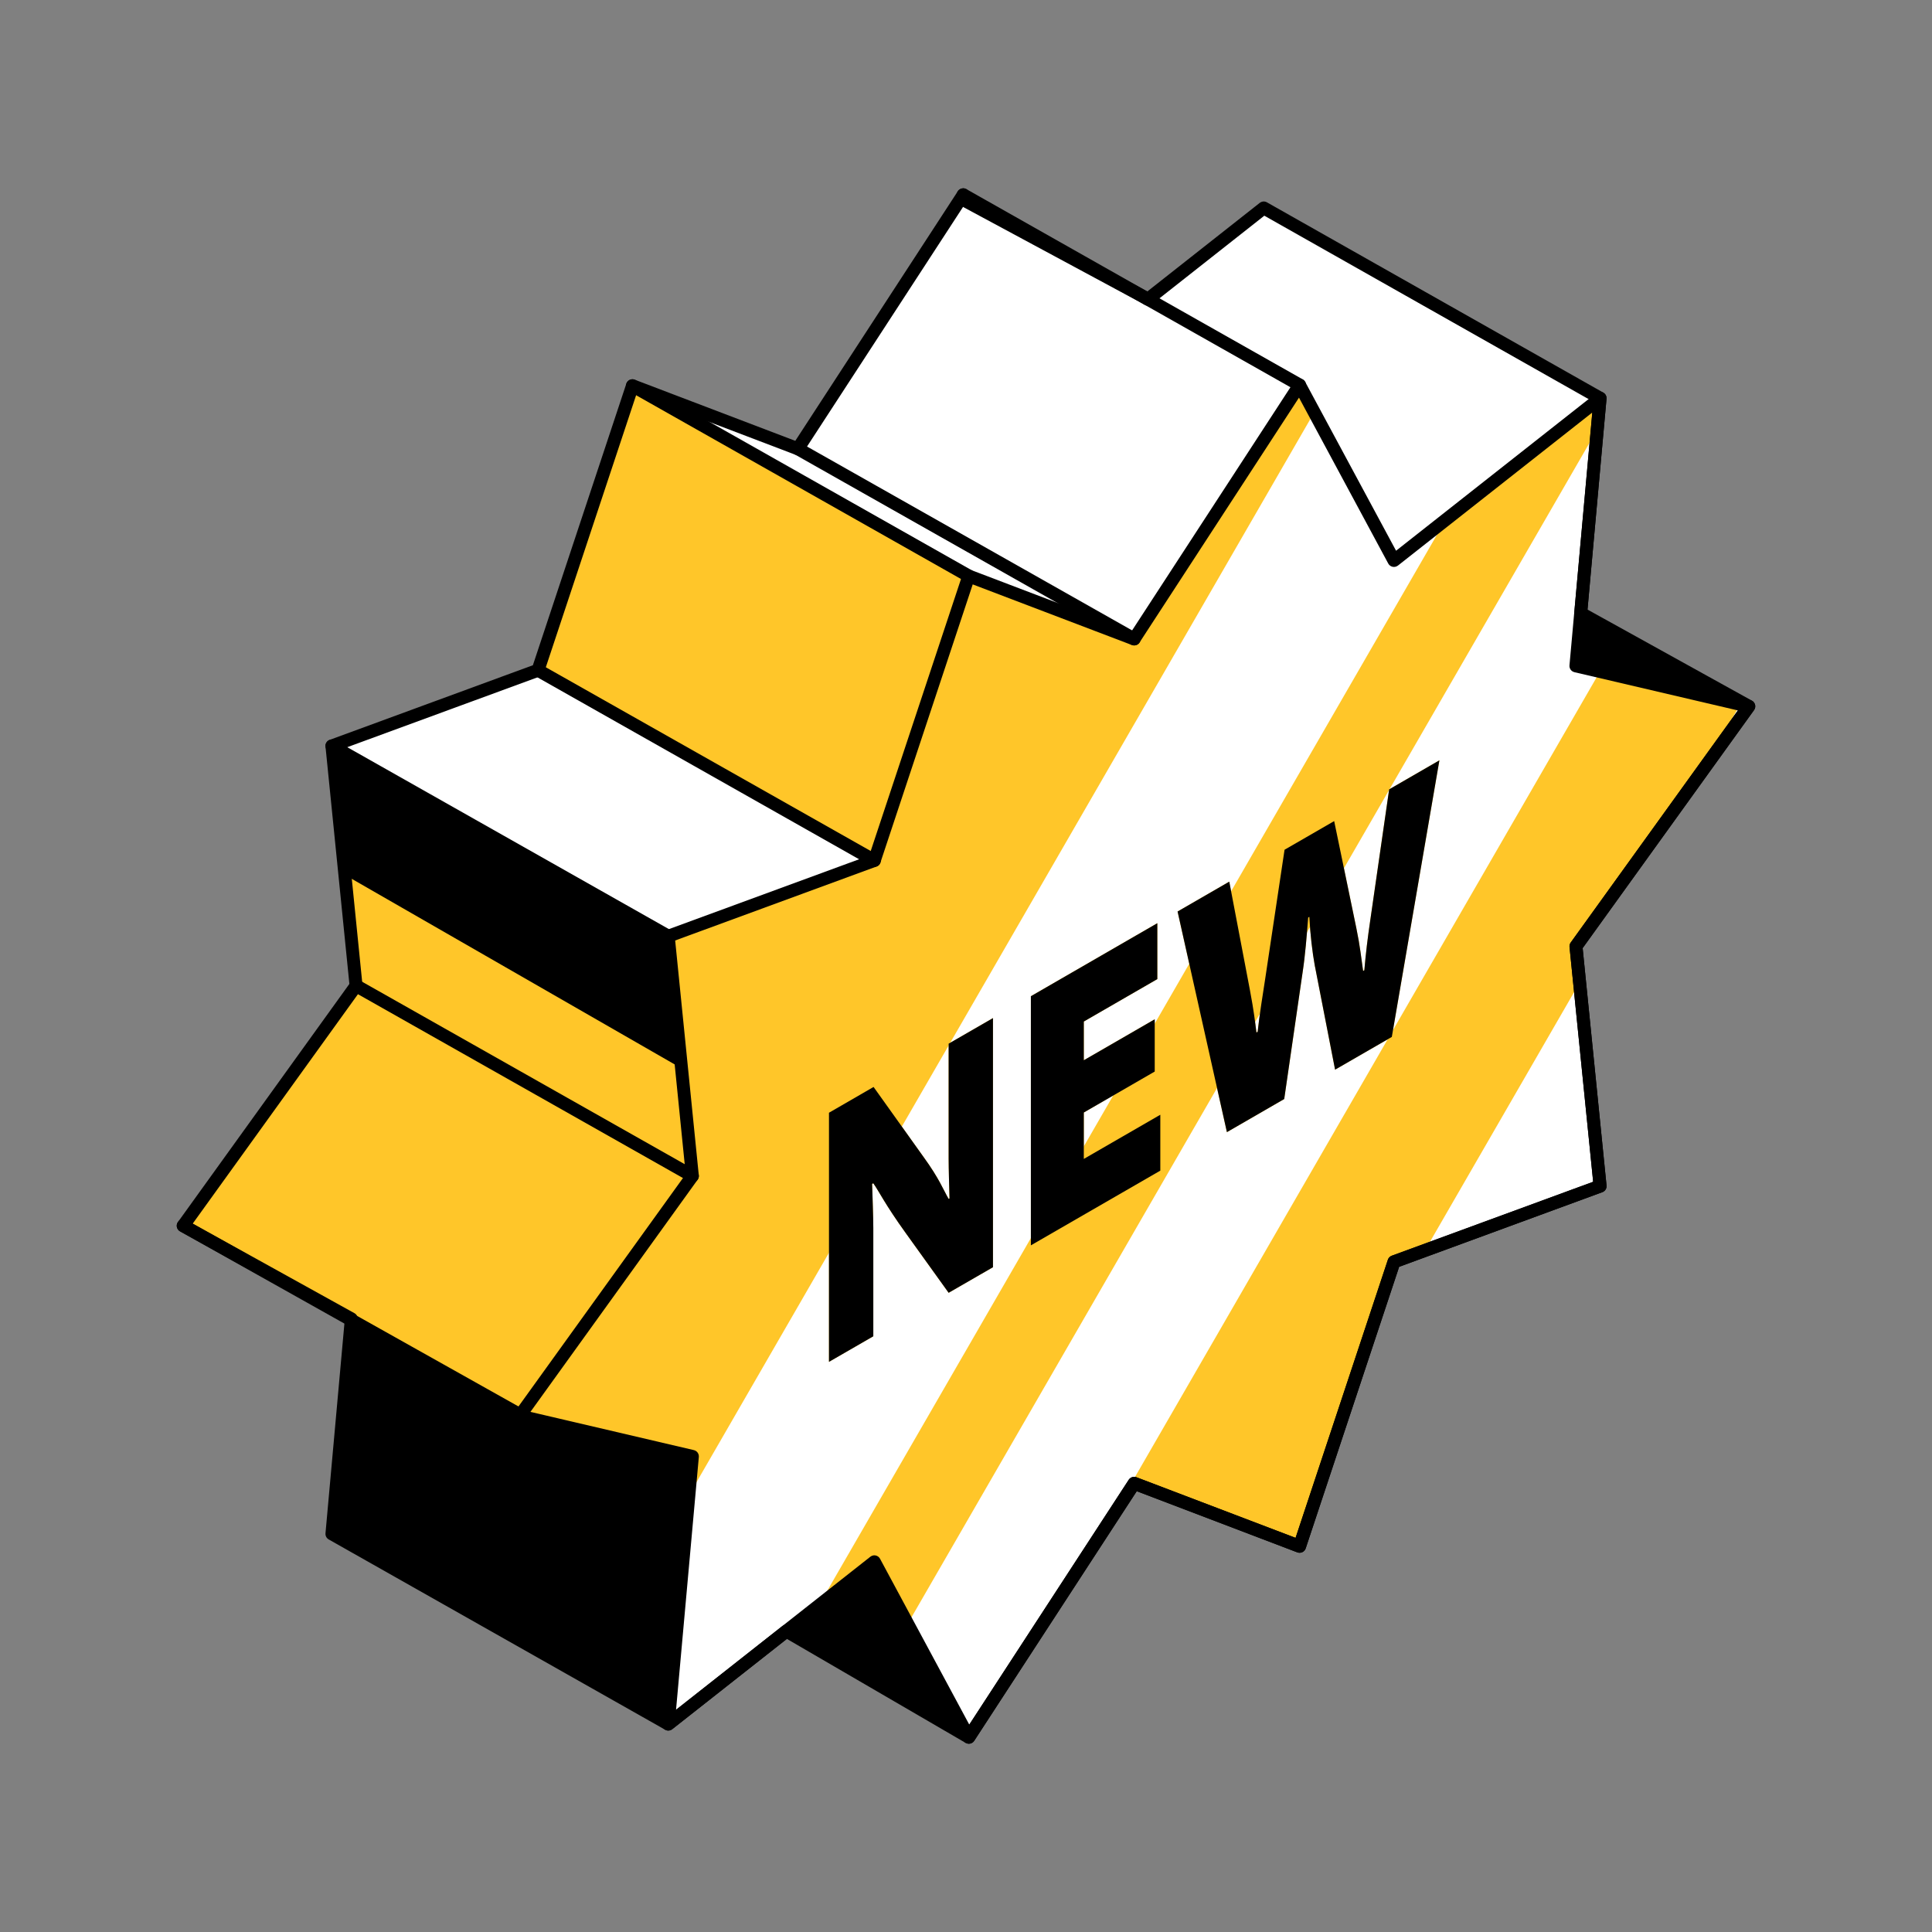 <?xml version="1.0" encoding="UTF-8"?>
<svg id="Layer_1" data-name="Layer 1" xmlns="http://www.w3.org/2000/svg" viewBox="0 0 595.28 595.28">
  <rect x="0" y="0" width="595.28" height="595.28" fill="#808080" stroke="none"/>
  <defs>
    <style>
      .cls-1 {
        fill: #fff;
      }

      .cls-2 {
        fill: #ffc629;
      }
    </style>
  </defs>
  <polygon class="cls-1" points="538.83 217.62 487.04 188.93 493.01 122.68 389.37 64.06 353.67 92.18 296.77 60 245.82 138.26 194.85 118.84 165.76 206.51 102.26 229.82 109.7 303.71 56.45 377.66 108.24 406.35 102.26 472.59 205.91 531.21 242.28 502.57 298.5 535.27 349.46 457.02 400.42 476.43 429.51 388.77 493.01 365.45 485.57 291.57 538.83 217.62"/>
  <polygon class="cls-1" points="538.83 217.62 485.57 291.57 493.01 365.45 429.51 388.77 400.42 476.43 349.46 457.02 298.5 535.27 269.41 481.2 205.91 531.21 213.34 448.74 160.09 436.28 213.35 362.33 205.91 288.44 269.41 265.13 298.5 177.47 349.46 196.88 400.41 118.62 429.51 172.69 493.01 122.68 485.57 205.16 538.83 217.62"/>
  <g>
    <path class="cls-2" d="m268.71,364.79c.1,3.21.37,10.37.37,13.52v33.42l-13.66,7.88v-76.76s13.74-7.94,13.74-7.94l15.48,21.68c4.83,6.67,6.02,10.03,7.65,12.81l.27-.15c-.09-3.33-.27-9.19-.27-12.23v-35.45s13.66-7.88,13.66-7.88v76.76l-13.66,7.88-13.2-18.38c-6.47-8.98-8.2-12.82-10.02-15.37l-.37.21Z"/>
    <path class="cls-2" d="m356.6,301.67l-22.66,13.08v11.93l21.85-12.62v16.1l-21.85,12.62v14.3l23.57-13.61v17.22s-39.88,23.02-39.88,23.02v-76.76l38.96-22.5v17.22Z"/>
    <path class="cls-2" d="m405.16,297.82c-.82-4.47-1.46-9.96-1.73-15.32l-.36.21c-.46,5.78-.91,11.67-1.73,16.98l-5.65,38.94-17.66,10.2-15.2-67.98,15.93-9.2,6.37,33.46c1.27,6.7,1.55,9.58,2,13.02l.37-.21c.54-5.15,1.63-11.75,2.36-16.55l5.93-39.55,15.29-8.83,6.83,32.97c1.19,5.73,1.46,8.95,2.09,13.2l.37-.21c.46-5.21,1-9.8,1.82-15.34l5.83-40.4,15.48-8.94-14.66,85.22-17.48,10.09-6.19-31.77Z"/>
  </g>
  <g>
    <line class="cls-2" x1="205.91" y1="288.44" x2="102.26" y2="229.82"/>
    <polygon class="cls-2" points="194.85 118.84 165.77 206.51 269.41 265.13 298.5 177.47 194.85 118.84"/>
    <line class="cls-2" x1="109.7" y1="303.71" x2="213.35" y2="362.33"/>
    <line class="cls-2" x1="349.46" y1="196.88" x2="245.82" y2="138.26"/>
    <line class="cls-2" x1="56.45" y1="377.66" x2="161.52" y2="436.62"/>
    <line class="cls-2" x1="400.41" y1="118.62" x2="296.77" y2="60"/>
  </g>
  <polygon class="cls-2" points="493.01 122.68 445.39 160.19 252.25 494.71 269.41 481.2 279.69 500.31 492.14 132.32 493.01 122.68"/>
  <polygon class="cls-2" points="404.94 127.03 400.41 118.62 349.46 196.88 298.5 177.47 269.41 265.13 205.91 288.44 213.35 362.33 160.09 436.28 213.34 448.74 212.26 460.75 404.94 127.03"/>
  <polygon points="269.41 481.2 205.91 531.21 242.28 502.57 298.5 535.27 269.41 481.2"/>
  <polygon class="cls-2" points="160.09 436.28 213.35 362.33 206.08 290.11 102.3 230.2 109.7 303.71 56.45 377.66 108.24 406.35 102.26 472.59 205.91 531.21 213.34 448.74 160.09 436.28"/>
  <polygon points="206.08 290.11 102.3 230.2 106.27 269.57 210.01 329.19 206.08 290.11"/>
  <path d="m102.26,472.59l103.64,58.62s7.44-82.47,7.44-82.47c-17.75-4.15-35.5-8.3-53.25-12.46-17.28-9.98-34.57-19.95-51.85-29.93-1.99,22.08-3.98,44.16-5.97,66.24Z"/>
  <polygon points="487.04 188.93 485.57 205.16 538.83 217.62 487.04 188.93"/>
  <polygon class="cls-2" points="536.21 217 492.99 206.89 341.71 468.93 349.46 457.02 400.42 476.43 419.33 419.45 429.51 388.77 439.07 385.26 486.7 302.76 485.57 291.57 523.85 238.42 536.21 217"/>
  <path d="m298.5,537.27c-.34,0-.68-.09-1-.27l-55.05-32.03-35.31,27.81c-.64.5-1.51.58-2.21.17l-103.64-58.62c-.68-.38-1.07-1.13-1-1.91l5.86-64.95-50.66-28.06c-.5-.27-.86-.75-.98-1.31s0-1.14.33-1.6l52.81-73.34-7.36-73.14c-.09-.9.44-1.75,1.3-2.06l62.6-22.99,28.79-86.75c.17-.51.54-.94,1.03-1.17.49-.24,1.06-.26,1.57-.06l49.46,18.84,50.08-76.91c.38-.59,1.09-.86,1.75-.9.71.03,1.34.43,1.67,1.05l.87,1.61,54.09,29.13,34.65-27.3c.65-.49,1.51-.57,2.21-.17l103.64,58.62c.68.38,1.07,1.13,1,1.91l-5.86,64.95,50.66,28.06c.5.27.86.75.98,1.31s0,1.14-.33,1.6l-52.81,73.34,7.36,73.14c.09.9-.44,1.75-1.3,2.06l-62.6,22.99-28.79,86.75c-.17.51-.54.94-1.03,1.17-.49.23-1.06.25-1.57.06l-49.46-18.84-50.08,76.91c-.38.58-1.02.9-1.67.9Zm-56.22-36.69c.34,0,.69.09,1,.27l54.58,31.75,49.93-76.67c.52-.78,1.51-1.1,2.38-.77l49.02,18.67,28.44-85.69c.19-.58.63-1.03,1.2-1.24l62.05-22.78-7.28-72.35c-.05-.48.08-.96.36-1.36l51.95-72.13-49.83-27.6c-.69-.38-1.09-1.14-1.02-1.92l5.86-64.97-101.36-57.33-34.65,27.3c-.64.5-1.51.56-2.22.17l-1.37-.78-54.33-29.25c-.09-.05-.17-.1-.25-.16l-49.24,75.62c-.51.78-1.5,1.1-2.38.77l-49.02-18.67-28.44,85.69c-.19.58-.63,1.03-1.2,1.24l-62.05,22.78,7.28,72.35c.05.48-.08.96-.36,1.36l-51.95,72.13,49.83,27.6c.69.38,1.09,1.14,1.02,1.92l-5.86,64.97,101.36,57.33,35.32-27.82c.36-.28.8-.43,1.23-.43Z"/>
  <path d="m298.5,537.27h-.08c-.7-.03-1.34-.43-1.67-1.05l-27.98-51.98-61.63,48.54c-.63.49-1.49.57-2.18.19-.7-.38-1.1-1.14-1.03-1.93l7.28-80.75-51.57-12.06c-.65-.15-1.18-.62-1.42-1.24s-.14-1.32.25-1.86l52.81-73.34-7.36-73.13c-.09-.9.44-1.75,1.3-2.06l62.6-22.99,28.79-86.75c.17-.51.54-.94,1.03-1.17.49-.24,1.06-.26,1.57-.06l49.46,18.84,50.08-76.91c.38-.59,1.07-.81,1.75-.9.7.03,1.34.43,1.67,1.05l27.98,51.98,61.63-48.54c.64-.49,1.5-.56,2.18-.19.7.38,1.1,1.14,1.03,1.93l-7.28,80.75,51.57,12.06c.65.15,1.18.62,1.42,1.24s.14,1.32-.25,1.86l-52.81,73.34,7.36,73.14c.09.9-.44,1.75-1.3,2.06l-62.6,22.99-28.79,86.75c-.17.51-.54.94-1.03,1.17-.49.23-1.06.25-1.57.06l-49.46-18.84-50.08,76.91c-.37.57-1,.9-1.67.9Zm-29.1-58.05c.13,0,.27.02.4.04.58.12,1.07.49,1.35,1.01l27.5,51.11,49.13-75.44c.52-.78,1.51-1.1,2.38-.77l49.02,18.67,28.44-85.69c.19-.58.63-1.03,1.2-1.24l62.05-22.78-7.28-72.35c-.05-.48.08-.96.36-1.36l51.51-71.53-50.35-11.78c-.97-.23-1.62-1.13-1.53-2.12l7.02-77.88-59.87,47.15c-.47.36-1.07.5-1.64.38-.58-.12-1.07-.49-1.35-1.01l-27.5-51.11-49.13,75.44c-.51.79-1.5,1.11-2.38.77l-49.02-18.67-28.43,85.69c-.19.58-.63,1.03-1.2,1.24l-62.05,22.79,7.28,72.35c.05.48-.08.96-.36,1.36l-51.51,71.53,50.35,11.78c.97.23,1.62,1.13,1.53,2.12l-7.02,77.88,59.87-47.15c.36-.27.79-.43,1.23-.43Z"/>
  <g>
    <path d="m268.71,364.79c.1,3.21.37,10.37.37,13.52v33.42l-13.66,7.88v-76.76s13.74-7.94,13.74-7.94l15.48,21.68c4.83,6.67,6.02,10.03,7.65,12.81l.27-.15c-.09-3.33-.27-9.19-.27-12.23v-35.45s13.66-7.88,13.66-7.88v76.76l-13.66,7.88-13.2-18.38c-6.47-8.98-8.2-12.82-10.02-15.37l-.37.21Z"/>
    <path d="m356.6,301.67l-22.66,13.08v11.93l21.85-12.62v16.1l-21.85,12.62v14.3l23.57-13.61v17.22s-39.88,23.02-39.88,23.02v-76.76l38.96-22.5v17.22Z"/>
    <path d="m405.16,297.82c-.82-4.47-1.46-9.96-1.73-15.32l-.36.21c-.46,5.78-.91,11.67-1.73,16.98l-5.65,38.94-17.66,10.2-15.2-67.98,15.93-9.2,6.37,33.46c1.27,6.7,1.55,9.58,2,13.02l.37-.21c.54-5.15,1.63-11.75,2.36-16.55l5.93-39.55,15.29-8.83,6.83,32.97c1.19,5.73,1.46,8.95,2.09,13.2l.37-.21c.46-5.21,1-9.8,1.82-15.34l5.83-40.4,15.48-8.94-14.66,85.22-17.48,10.09-6.19-31.77Z"/>
  </g>
  <g>
    <path d="m205.91,290.44c-.33,0-.67-.08-.98-.26l-103.64-58.62c-.96-.54-1.3-1.75-.75-2.71.54-.95,1.76-1.3,2.71-.75l103.64,58.62c.96.54,1.3,1.75.75,2.71-.36.65-1.04,1.01-1.73,1.01Z"/>
    <path d="m298.5,179.46c-.33,0-.67-.08-.98-.26l-103.64-58.62c-.96-.54-1.3-1.75-.75-2.71.54-.95,1.75-1.29,2.71-.75l103.64,58.62c.96.54,1.3,1.75.75,2.71-.36.65-1.04,1.01-1.73,1.01Z"/>
    <path d="m213.34,364.32c-.33,0-.67-.08-.98-.26l-103.64-58.62c-.96-.54-1.3-1.75-.75-2.71.54-.95,1.76-1.29,2.71-.75l103.64,58.62c.96.54,1.3,1.75.75,2.71-.36.65-1.04,1.01-1.73,1.01Z"/>
    <path d="m349.46,198.87c-.33,0-.67-.08-.98-.26l-103.64-58.62c-.96-.54-1.3-1.75-.75-2.71.54-.95,1.75-1.29,2.71-.75l103.64,58.62c.96.54,1.3,1.75.75,2.71-.36.65-1.04,1.01-1.73,1.01Z"/>
    <path d="m269.41,267.12c-.33,0-.67-.08-.98-.26l-103.65-58.62c-.96-.54-1.3-1.75-.75-2.71.54-.95,1.75-1.3,2.71-.75l103.65,58.62c.96.54,1.3,1.75.75,2.71-.36.65-1.04,1.01-1.73,1.01Z"/>
    <path d="m161.53,438.61c-.33,0-.66-.08-.98-.25l-105.08-58.96c-.96-.54-1.3-1.75-.76-2.71.55-.95,1.75-1.29,2.71-.76l105.08,58.96c.96.54,1.3,1.75.76,2.71-.37.65-1.04,1.02-1.74,1.02Z"/>
    <path d="m400.42,120.61c-.33,0-.67-.08-.98-.26l-103.64-58.62c-.96-.54-1.3-1.75-.75-2.71.54-.95,1.75-1.29,2.71-.75l103.64,58.62c.96.54,1.3,1.75.75,2.71-.36.65-1.04,1.01-1.73,1.01Z"/>
  </g>
</svg>